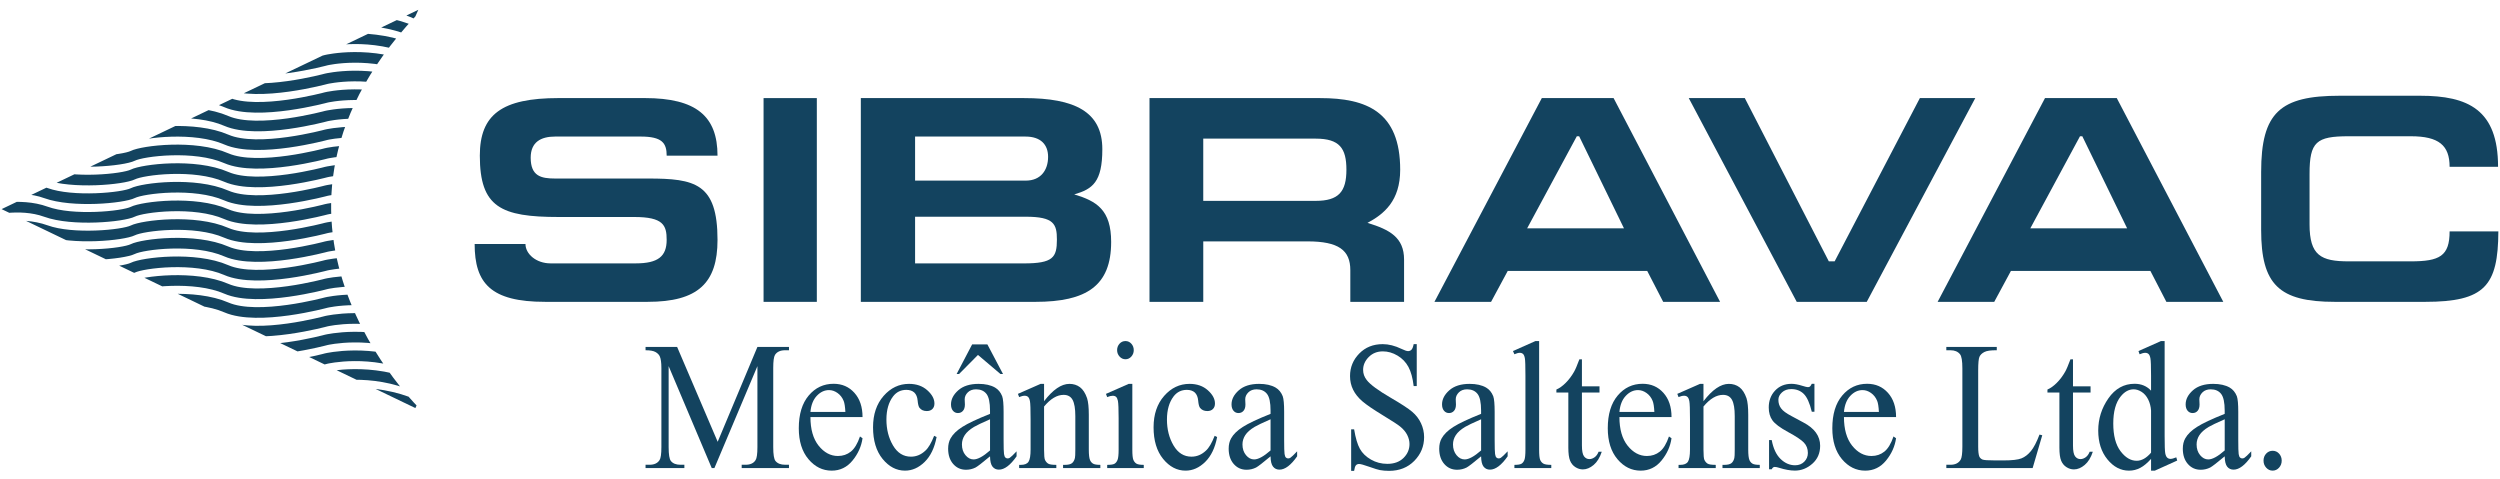 <?xml version="1.0" encoding="UTF-8"?> <svg xmlns="http://www.w3.org/2000/svg" xmlns:xlink="http://www.w3.org/1999/xlink" version="1.1" id="Camada_1" x="0px" y="0px" width="235px" height="45px" viewBox="0 0 235 45" xml:space="preserve"> <path fill="#13435F" d="M67.447,14.631h-4.779c0-1.188-0.432-1.795-2.447-1.795h-8.033c-1.353,0-2.303,0.525-2.303,1.987 c0,1.74,0.979,1.959,2.303,1.959h8.724c4.405,0,6.535,0.442,6.535,5.769c0,4.057-1.843,5.822-6.563,5.822h-9.646 c-5.096,0-6.621-1.737-6.621-5.437h4.778c0,0.939,1.008,1.822,2.361,1.822h8.003c2.102,0,2.908-0.662,2.908-2.208 c0-1.38-0.317-2.152-3.052-2.152h-7.082c-5.442,0-7.429-0.912-7.429-5.768c0-3.865,2.074-5.41,7.399-5.41h8.119 C65.46,9.221,67.447,10.933,67.447,14.631z"></path> <path fill="#13435F" d="M76.782,28.374h-5.007V9.221h5.007V28.374z"></path> <path fill="#13435F" d="M80.918,9.221h15.359c4.731,0,7.342,1.27,7.342,4.802c0,3.092-0.921,3.753-2.641,4.25 c2.119,0.636,3.471,1.464,3.471,4.471c0,4.113-2.304,5.63-7.126,5.63H80.918V9.221z M86.018,16.977h10.414 c1.381,0,2.089-0.966,2.089-2.236c0-1.159-0.708-1.904-2.12-1.904H86.018V16.977z M86.018,24.76h10.229 c2.733,0,3.102-0.552,3.102-2.234c0-1.465-0.276-2.154-2.918-2.154H86.018V24.76z"></path> <path fill="#13435F" d="M126.93,28.374v-2.979c0-1.875-1.1-2.705-4.021-2.705h-9.802v5.685h-5.054V9.221h16.044 c4.385,0,7.521,1.297,7.521,6.734c0,2.925-1.522,4.167-3.075,4.996c2.104,0.635,3.439,1.381,3.439,3.449v3.974H126.93z M113.106,18.881h10.564c2.16,0,2.893-0.855,2.893-2.925c0-2.015-0.639-2.925-2.893-2.925h-10.564V18.881z"></path> <path fill="#13435F" d="M164.012,9.221l7.897,15.345h0.548l8.01-15.345h5.209l-10.201,19.153h-6.582L158.744,9.221H164.012z"></path> <path fill="#13435F" d="M182.137,28.374l10.092-19.153h6.748l10.012,19.153h-5.35l-1.502-2.906h-13.111l-1.568,2.906H182.137z M199.951,21.465l-4.213-8.656h-0.219l-4.67,8.656H199.951z"></path> <path fill="#13435F" d="M134.838,28.374L144.93,9.221h6.748l10.01,19.153h-5.348l-1.501-2.906h-13.112l-1.566,2.906H134.838z M152.654,21.465l-4.213-8.656h-0.221l-4.669,8.656H152.654z"></path> <path fill="#13435F" d="M234.846,21.752c-0.027,5.105-1.264,6.622-6.884,6.622h-8.476c-5.266,0-6.938-1.626-6.938-6.761v-5.438 c0-5.603,1.784-7.175,7.379-7.175h7.568c4.496,0,7.323,1.296,7.323,6.678h-4.555c0-2.015-1.014-2.87-3.646-2.87h-5.843 c-3.043,0-3.676,0.525-3.676,3.533v4.747c0,2.928,1.07,3.479,3.676,3.479h5.843c2.714,0,3.646-0.498,3.646-2.814H234.846z"></path> <g> <g> <defs> <path id="SVGID_1_" d="M39.925,0.633L0.15,19.657L39.714,38.68C39.714,38.68,20.249,20.425,39.925,0.633z"></path> </defs> <clipPath id="SVGID_2_"> <use xlink:href="#SVGID_1_" overflow="visible"></use> </clipPath> <g clip-path="url(#SVGID_2_)"> <path fill="none" stroke="#13435F" stroke-miterlimit="10" d="M-1.185-1.208c0,0,2.979-0.838,5.5,0.076 c2.521,0.917,7.258,0.46,8.174,0c0.917-0.455,5.806-1.067,8.786,0.232c2.979,1.292,9.397-0.46,9.397-0.46 s4.201-0.991,8.479,0.915"></path> <path fill="none" stroke="#13435F" stroke-miterlimit="10" d="M-1.185,0.544c0,0,2.979-0.838,5.5,0.076s7.258,0.457,8.174,0 c0.917-0.457,5.806-1.068,8.786,0.23c2.979,1.294,9.397-0.458,9.397-0.458s4.201-0.993,8.479,0.913"></path> <path fill="none" stroke="#13435F" stroke-miterlimit="10" d="M-1.185,2.296c0,0,2.979-0.833,5.5,0.077 c2.521,0.916,7.258,0.46,8.174,0c0.917-0.456,5.806-1.068,8.786,0.228c2.979,1.296,9.397-0.455,9.397-0.455 s4.201-0.991,8.479,0.917"></path> <path fill="none" stroke="#13435F" stroke-miterlimit="10" d="M-1.185,4.05c0,0,2.979-0.838,5.5,0.077 c2.521,0.914,7.258,0.458,8.174,0c0.917-0.458,5.806-1.065,8.786,0.228c2.979,1.296,9.397-0.457,9.397-0.457 s4.201-0.992,8.479,0.914"></path> <path fill="none" stroke="#13435F" stroke-miterlimit="10" d="M-1.185,5.804c0,0,2.979-0.837,5.5,0.077 c2.521,0.916,7.258,0.455,8.174,0c0.917-0.458,5.806-1.068,8.786,0.228c2.979,1.294,9.397-0.457,9.397-0.457 s4.201-0.992,8.479,0.916"></path> <path fill="none" stroke="#13435F" stroke-miterlimit="10" d="M-1.185,7.555c0,0,2.979-0.837,5.5,0.078 c2.521,0.913,7.258,0.456,8.174,0c0.917-0.458,5.806-1.068,8.786,0.228c2.979,1.295,9.397-0.457,9.397-0.457 s4.201-0.991,8.479,0.916"></path> <path fill="none" stroke="#13435F" stroke-miterlimit="10" d="M-1.185,9.309c0,0,2.979-0.839,5.5,0.076 c2.521,0.917,7.258,0.458,8.174,0c0.917-0.454,5.806-1.066,8.786,0.229c2.979,1.294,9.397-0.457,9.397-0.457 s4.201-0.99,8.479,0.915"></path> <path fill="none" stroke="#13435F" stroke-miterlimit="10" d="M-1.185,11.062c0,0,2.979-0.839,5.5,0.077s7.258,0.458,8.174,0 c0.917-0.456,5.806-1.069,8.786,0.229c2.979,1.295,9.397-0.459,9.397-0.459s4.201-0.99,8.479,0.916"></path> <path fill="none" stroke="#13435F" stroke-miterlimit="10" d="M-1.185,12.816c0,0,2.979-0.84,5.5,0.076 c2.521,0.915,7.258,0.457,8.174,0c0.916-0.457,5.806-1.067,8.786,0.228c2.979,1.297,9.397-0.455,9.397-0.455 s4.201-0.992,8.479,0.912"></path> <path fill="none" stroke="#13435F" stroke-miterlimit="10" d="M-1.185,14.568c0,0,2.979-0.838,5.5,0.077 c2.521,0.914,7.258,0.457,8.174,0c0.917-0.458,5.806-1.069,8.786,0.229c2.979,1.294,9.397-0.458,9.397-0.458 s4.201-0.992,8.479,0.914"></path> <path fill="none" stroke="#13435F" stroke-miterlimit="10" d="M-1.185,16.321c0,0,2.979-0.837,5.5,0.08 c2.521,0.911,7.258,0.454,8.174,0c0.917-0.46,5.806-1.071,8.786,0.225c2.979,1.295,9.397-0.456,9.397-0.456 s4.201-0.991,8.479,0.913"></path> <path fill="none" stroke="#13435F" stroke-miterlimit="10" d="M-1.185,18.077c0,0,2.979-0.842,5.5,0.074 c2.521,0.913,7.258,0.458,8.174,0c0.917-0.459,5.806-1.069,8.786,0.227c2.979,1.297,9.397-0.456,9.397-0.456 s4.201-0.991,8.479,0.914"></path> <path fill="none" stroke="#13435F" stroke-miterlimit="10" d="M-1.185,19.827c0,0,2.979-0.839,5.5,0.075 c2.521,0.917,7.258,0.457,8.174,0c0.916-0.457,5.806-1.066,8.786,0.23c2.979,1.293,9.397-0.458,9.397-0.458 s4.201-0.992,8.479,0.914"></path> <path fill="none" stroke="#13435F" stroke-miterlimit="10" d="M-1.185,21.578c0,0,2.979-0.834,5.5,0.078 c2.521,0.915,7.258,0.455,8.174,0c0.917-0.457,5.806-1.068,8.786,0.229c2.979,1.291,9.397-0.459,9.397-0.459 s4.201-0.99,8.479,0.917"></path> <path fill="none" stroke="#13435F" stroke-miterlimit="10" d="M-1.185,23.332c0,0,2.979-0.836,5.5,0.078s7.258,0.458,8.174,0 c0.916-0.458,5.806-1.066,8.786,0.229c2.979,1.295,9.397-0.459,9.397-0.459s4.201-0.99,8.479,0.916"></path> <path fill="none" stroke="#13435F" stroke-miterlimit="10" d="M-1.185,25.086c0,0,2.979-0.84,5.5,0.076s7.258,0.457,8.174,0 c0.916-0.457,5.806-1.068,8.786,0.229c2.979,1.297,9.397-0.457,9.397-0.457s4.201-0.99,8.479,0.914"></path> <path fill="none" stroke="#13435F" stroke-miterlimit="10" d="M-1.185,26.839c0,0,2.979-0.838,5.5,0.075 c2.521,0.916,7.258,0.458,8.174,0c0.917-0.456,5.806-1.066,8.786,0.23c2.979,1.293,9.397-0.459,9.397-0.459 s4.201-0.988,8.479,0.916"></path> <path fill="none" stroke="#13435F" stroke-miterlimit="10" d="M-1.185,28.592c0,0,2.979-0.837,5.5,0.077 c2.521,0.911,7.258,0.456,8.174,0c0.916-0.456,5.806-1.067,8.786,0.228c2.979,1.295,9.397-0.457,9.397-0.457 s4.201-0.991,8.479,0.914"></path> <path fill="none" stroke="#13435F" stroke-miterlimit="10" d="M-1.185,30.346c0,0,2.979-0.839,5.5,0.076 c2.521,0.914,7.258,0.458,8.174,0c0.917-0.456,5.806-1.07,8.786,0.227c2.979,1.299,9.397-0.457,9.397-0.457 s4.201-0.988,8.479,0.916"></path> <path fill="none" stroke="#13435F" stroke-miterlimit="10" d="M-1.185,32.1c0,0,2.979-0.841,5.5,0.073 c2.521,0.916,7.258,0.457,8.174,0c0.917-0.454,5.806-1.067,8.786,0.231c2.979,1.295,9.397-0.457,9.397-0.457 s4.201-0.992,8.479,0.912"></path> <path fill="none" stroke="#13435F" stroke-miterlimit="10" d="M-1.185,33.852c0,0,2.979-0.838,5.5,0.076 c2.521,0.913,7.258,0.456,8.174,0c0.917-0.457,5.806-1.068,8.786,0.229c2.979,1.297,9.397-0.455,9.397-0.455 s4.201-0.995,8.479,0.912"></path> <path fill="none" stroke="#13435F" stroke-miterlimit="10" d="M-1.185,35.604c0,0,2.979-0.836,5.5,0.078s7.258,0.457,8.174,0 c0.917-0.459,5.806-1.068,8.786,0.228c2.979,1.296,9.397-0.454,9.397-0.454s4.201-0.993,8.479,0.913"></path> <path fill="none" stroke="#13435F" stroke-miterlimit="10" d="M-1.185,37.354c0,0,2.979-0.834,5.5,0.08s7.258,0.455,8.174,0 c0.917-0.457,5.806-1.068,8.786,0.229c2.979,1.295,9.397-0.458,9.397-0.458s4.201-0.99,8.479,0.916"></path> </g> </g> </g> <g> <path fill="#13435F" d="M66.904,44l-4.052-9.584v7.613c0,0.695,0.07,1.129,0.211,1.303c0.186,0.236,0.487,0.355,0.903,0.355h0.365 V44h-3.649v-0.313h0.375c0.442,0,0.755-0.146,0.941-0.438c0.115-0.174,0.173-0.581,0.173-1.22v-7.436 c0-0.508-0.051-0.873-0.153-1.096c-0.071-0.16-0.204-0.295-0.399-0.406s-0.507-0.167-0.936-0.167v-0.313h2.967l3.813,8.917 l3.735-8.917h2.967v0.313h-0.365c-0.448,0-0.765,0.146-0.951,0.438c-0.109,0.18-0.164,0.59-0.164,1.23v7.436 c0,0.695,0.07,1.129,0.211,1.303c0.192,0.236,0.493,0.355,0.903,0.355h0.365V44h-4.446v-0.313h0.365 c0.448,0,0.762-0.146,0.941-0.438c0.115-0.174,0.173-0.581,0.173-1.22v-7.613L67.154,44H66.904z"></path> <path fill="#13435F" d="M76.181,39.203c0,1.146,0.256,2.043,0.768,2.69c0.519,0.646,1.124,0.97,1.815,0.97 c0.467,0,0.872-0.137,1.215-0.412c0.342-0.274,0.629-0.749,0.859-1.424l0.24,0.168c-0.109,0.764-0.423,1.463-0.941,2.096 s-1.171,0.949-1.959,0.949c-0.852,0-1.58-0.36-2.185-1.08c-0.605-0.719-0.907-1.688-0.907-2.904c0-1.314,0.31-2.34,0.931-3.076 s1.402-1.105,2.343-1.105c0.794,0,1.445,0.283,1.954,0.85s0.764,1.326,0.764,2.279H76.181z M76.181,38.723h3.284 c-0.026-0.493-0.08-0.841-0.164-1.043c-0.128-0.313-0.32-0.559-0.576-0.74c-0.256-0.181-0.521-0.271-0.797-0.271 c-0.429,0-0.813,0.182-1.152,0.543S76.238,38.076,76.181,38.723z"></path> <path fill="#13435F" d="M88.04,41.08c-0.192,1.016-0.566,1.795-1.124,2.342c-0.557,0.545-1.171,0.818-1.844,0.818 c-0.807,0-1.509-0.367-2.108-1.101s-0.898-1.726-0.898-2.978c0-1.209,0.332-2.191,0.994-2.946c0.663-0.754,1.458-1.132,2.386-1.132 c0.698,0,1.271,0.201,1.719,0.6c0.448,0.4,0.672,0.816,0.672,1.247c0,0.216-0.064,0.388-0.192,0.517 c-0.128,0.128-0.304,0.192-0.528,0.192c-0.301,0-0.531-0.104-0.691-0.313c-0.083-0.117-0.139-0.342-0.168-0.672 s-0.133-0.582-0.312-0.756c-0.186-0.168-0.436-0.251-0.749-0.251c-0.519,0-0.935,0.206-1.249,0.616 c-0.416,0.549-0.624,1.275-0.624,2.179c0,0.918,0.206,1.728,0.619,2.431c0.413,0.701,0.975,1.053,1.686,1.053 c0.505,0,0.957-0.188,1.354-0.563c0.288-0.258,0.563-0.724,0.826-1.398L88.04,41.08z"></path> <path fill="#13435F" d="M93.063,42.895c-0.724,0.605-1.178,0.956-1.364,1.053c-0.282,0.14-0.58,0.209-0.893,0.209 c-0.487,0-0.888-0.181-1.205-0.542s-0.476-0.841-0.476-1.439c0-0.376,0.077-0.698,0.23-0.97c0.211-0.383,0.578-0.74,1.1-1.074 s1.391-0.744,2.607-1.23v-0.303c0-0.765-0.112-1.289-0.336-1.574s-0.55-0.428-0.979-0.428c-0.32,0-0.576,0.094-0.768,0.281 c-0.199,0.195-0.298,0.414-0.298,0.657l0.02,0.49c0,0.257-0.061,0.456-0.183,0.595s-0.278,0.208-0.471,0.208 c-0.192,0-0.349-0.073-0.47-0.219c-0.122-0.146-0.183-0.345-0.183-0.595c0-0.479,0.227-0.921,0.682-1.324s1.092-0.605,1.911-0.605 c0.627,0,1.143,0.115,1.546,0.345c0.301,0.174,0.525,0.444,0.672,0.813c0.089,0.243,0.134,0.736,0.134,1.48v2.607 c0,0.73,0.013,1.179,0.039,1.346c0.025,0.166,0.069,0.277,0.129,0.334c0.061,0.055,0.13,0.083,0.207,0.083 c0.083,0,0.154-0.021,0.211-0.063c0.109-0.069,0.32-0.271,0.634-0.604v0.469c-0.583,0.834-1.136,1.252-1.661,1.252 c-0.25,0-0.45-0.094-0.601-0.282C93.147,43.677,93.069,43.354,93.063,42.895z M91.382,32.372h1.431l1.469,2.784h-0.24l-2.113-1.793 l-1.776,1.793h-0.23L91.382,32.372z M93.063,42.342v-2.931c-0.775,0.341-1.277,0.581-1.508,0.72 c-0.403,0.244-0.693,0.5-0.869,0.771s-0.264,0.563-0.264,0.877c0,0.402,0.11,0.738,0.332,1.006 c0.221,0.268,0.475,0.401,0.763,0.401C91.907,43.187,92.422,42.904,93.063,42.342z"></path> <path fill="#13435F" d="M98.142,37.711c0.833-1.084,1.626-1.627,2.382-1.627c0.384,0,0.715,0.105,0.994,0.313 s0.501,0.553,0.667,1.032c0.109,0.341,0.163,0.859,0.163,1.555v3.273c0,0.487,0.039,0.817,0.115,0.991 c0.058,0.14,0.149,0.249,0.274,0.329c0.125,0.08,0.357,0.119,0.696,0.119V44h-3.505v-0.303h0.154c0.327,0,0.555-0.054,0.687-0.161 c0.131-0.108,0.223-0.27,0.274-0.485c0.025-0.083,0.038-0.348,0.038-0.793v-3.148c0-0.695-0.085-1.201-0.254-1.518 s-0.453-0.475-0.85-0.475c-0.615,0-1.226,0.365-1.834,1.095v4.046c0,0.521,0.029,0.846,0.086,0.971 c0.077,0.16,0.178,0.277,0.303,0.354c0.125,0.077,0.379,0.114,0.763,0.114V44h-3.495v-0.303h0.153c0.358,0,0.602-0.099,0.73-0.297 s0.192-0.578,0.192-1.143v-2.847c0-0.925-0.019-1.487-0.058-1.689c-0.038-0.201-0.098-0.339-0.178-0.411 c-0.08-0.074-0.187-0.11-0.321-0.11c-0.147,0-0.32,0.042-0.519,0.126l-0.115-0.303l2.132-0.939h0.326V37.711z"></path> <path fill="#13435F" d="M106.439,36.084v6.174c0,0.487,0.032,0.809,0.096,0.965c0.064,0.156,0.158,0.275,0.283,0.355 c0.125,0.08,0.357,0.119,0.696,0.119V44h-3.438v-0.303c0.346,0,0.578-0.036,0.696-0.109c0.118-0.072,0.211-0.193,0.278-0.359 c0.067-0.167,0.101-0.49,0.101-0.971v-2.961c0-0.834-0.022-1.373-0.067-1.617c-0.039-0.18-0.096-0.305-0.173-0.375 c-0.077-0.069-0.183-0.104-0.317-0.104c-0.141,0-0.314,0.042-0.519,0.126l-0.115-0.303l2.132-0.939H106.439z M105.795,32.059 c0.218,0,0.402,0.084,0.552,0.25c0.15,0.168,0.226,0.369,0.226,0.605c0,0.229-0.075,0.43-0.226,0.6s-0.334,0.256-0.552,0.256 s-0.403-0.086-0.557-0.256c-0.154-0.17-0.23-0.37-0.23-0.6c0-0.236,0.075-0.438,0.226-0.605 C105.384,32.143,105.571,32.059,105.795,32.059z"></path> <path fill="#13435F" d="M114.41,41.08c-0.192,1.016-0.566,1.795-1.124,2.342c-0.557,0.545-1.171,0.818-1.844,0.818 c-0.807,0-1.509-0.367-2.108-1.101s-0.898-1.726-0.898-2.978c0-1.209,0.332-2.191,0.994-2.946c0.663-0.754,1.458-1.132,2.386-1.132 c0.698,0,1.271,0.201,1.719,0.6c0.448,0.4,0.672,0.816,0.672,1.247c0,0.216-0.064,0.388-0.192,0.517 c-0.128,0.128-0.304,0.192-0.528,0.192c-0.301,0-0.531-0.104-0.691-0.313c-0.083-0.117-0.139-0.342-0.168-0.672 s-0.133-0.582-0.312-0.756c-0.186-0.168-0.436-0.251-0.749-0.251c-0.519,0-0.935,0.206-1.249,0.616 c-0.416,0.549-0.624,1.275-0.624,2.179c0,0.918,0.206,1.728,0.619,2.431c0.413,0.701,0.975,1.053,1.686,1.053 c0.505,0,0.957-0.188,1.354-0.563c0.288-0.258,0.563-0.724,0.826-1.398L114.41,41.08z"></path> <path fill="#13435F" d="M119.432,42.895c-0.723,0.605-1.178,0.956-1.363,1.053c-0.282,0.14-0.58,0.209-0.893,0.209 c-0.487,0-0.888-0.181-1.205-0.542s-0.476-0.841-0.476-1.439c0-0.376,0.077-0.698,0.23-0.97c0.211-0.383,0.578-0.74,1.1-1.074 s1.39-0.744,2.607-1.23v-0.303c0-0.765-0.111-1.289-0.336-1.574s-0.551-0.428-0.979-0.428c-0.32,0-0.576,0.094-0.768,0.281 c-0.199,0.195-0.298,0.414-0.298,0.657l0.02,0.49c0,0.257-0.061,0.456-0.183,0.595s-0.278,0.208-0.471,0.208 c-0.192,0-0.349-0.073-0.47-0.219c-0.122-0.146-0.183-0.345-0.183-0.595c0-0.479,0.227-0.921,0.682-1.324s1.092-0.605,1.911-0.605 c0.628,0,1.143,0.115,1.546,0.345c0.301,0.174,0.525,0.444,0.672,0.813c0.09,0.243,0.135,0.736,0.135,1.48v2.607 c0,0.73,0.013,1.179,0.039,1.346c0.025,0.166,0.068,0.277,0.129,0.334c0.061,0.055,0.13,0.083,0.207,0.083 c0.083,0,0.153-0.021,0.211-0.063c0.109-0.069,0.32-0.271,0.634-0.604v0.469c-0.583,0.834-1.136,1.252-1.661,1.252 c-0.25,0-0.45-0.094-0.601-0.282C119.517,43.677,119.438,43.354,119.432,42.895z M119.432,42.342v-2.931 c-0.774,0.341-1.277,0.581-1.507,0.72c-0.403,0.244-0.693,0.5-0.869,0.771s-0.264,0.563-0.264,0.877 c0,0.402,0.11,0.738,0.332,1.006c0.221,0.268,0.475,0.401,0.763,0.401C118.276,43.187,118.791,42.904,119.432,42.342z"></path> <path fill="#13435F" d="M133.174,32.352v3.941h-0.289c-0.09-0.758-0.254-1.359-0.494-1.805c-0.24-0.444-0.582-0.799-1.027-1.063 c-0.445-0.265-0.904-0.396-1.378-0.396c-0.532,0-0.974,0.177-1.325,0.531c-0.353,0.355-0.528,0.758-0.528,1.21 c0,0.348,0.112,0.664,0.336,0.949c0.32,0.424,1.079,0.983,2.276,1.679c0.979,0.57,1.648,1.008,2.007,1.314 c0.358,0.306,0.634,0.666,0.825,1.079c0.192,0.413,0.289,0.847,0.289,1.298c0,0.863-0.308,1.606-0.922,2.232 c-0.615,0.625-1.406,0.938-2.373,0.938c-0.307,0-0.595-0.024-0.863-0.073c-0.16-0.027-0.492-0.131-0.994-0.308 c-0.503-0.177-0.821-0.266-0.955-0.266c-0.129,0-0.229,0.042-0.303,0.125c-0.074,0.083-0.13,0.257-0.168,0.521h-0.279v-3.9h0.279 c0.135,0.813,0.314,1.423,0.542,1.83s0.575,0.744,1.042,1.012s0.979,0.401,1.537,0.401c0.64,0,1.146-0.184,1.521-0.553 c0.375-0.368,0.563-0.807,0.563-1.314c0-0.277-0.071-0.559-0.212-0.844c-0.142-0.285-0.362-0.549-0.663-0.793 c-0.198-0.167-0.746-0.523-1.642-1.068c-0.896-0.547-1.535-0.982-1.916-1.31s-0.669-0.687-0.864-1.079s-0.293-0.822-0.293-1.288 c0-0.82,0.289-1.526,0.865-2.117s1.312-0.886,2.208-0.886c0.558,0,1.146,0.148,1.767,0.447c0.289,0.14,0.493,0.209,0.615,0.209 c0.127,0,0.234-0.043,0.321-0.131c0.087-0.086,0.155-0.262,0.206-0.525H133.174z"></path> <path fill="#13435F" d="M139.224,42.895c-0.724,0.605-1.179,0.956-1.364,1.053c-0.281,0.14-0.579,0.209-0.893,0.209 c-0.486,0-0.889-0.181-1.205-0.542s-0.476-0.841-0.476-1.439c0-0.376,0.077-0.698,0.23-0.97c0.212-0.383,0.577-0.74,1.1-1.074 s1.391-0.744,2.607-1.23v-0.303c0-0.765-0.112-1.289-0.337-1.574c-0.224-0.285-0.55-0.428-0.979-0.428 c-0.32,0-0.576,0.094-0.769,0.281c-0.198,0.195-0.298,0.414-0.298,0.657l0.02,0.49c0,0.257-0.061,0.456-0.183,0.595 s-0.278,0.208-0.471,0.208s-0.349-0.073-0.47-0.219c-0.123-0.146-0.184-0.345-0.184-0.595c0-0.479,0.228-0.921,0.682-1.324 c0.455-0.403,1.092-0.605,1.912-0.605c0.627,0,1.143,0.115,1.545,0.345c0.301,0.174,0.525,0.444,0.673,0.813 c0.089,0.243,0.134,0.736,0.134,1.48v2.607c0,0.73,0.014,1.179,0.039,1.346c0.025,0.166,0.068,0.277,0.129,0.334 c0.062,0.055,0.131,0.083,0.207,0.083c0.084,0,0.154-0.021,0.211-0.063c0.109-0.069,0.32-0.271,0.635-0.604v0.469 c-0.583,0.834-1.137,1.252-1.662,1.252c-0.25,0-0.449-0.094-0.6-0.282C139.309,43.677,139.23,43.354,139.224,42.895z M139.224,42.342v-2.931c-0.774,0.341-1.277,0.581-1.508,0.72c-0.403,0.244-0.692,0.5-0.869,0.771s-0.265,0.563-0.265,0.877 c0,0.402,0.111,0.738,0.332,1.006s0.475,0.401,0.764,0.401C138.068,43.187,138.583,42.904,139.224,42.342z"></path> <path fill="#13435F" d="M144.678,32.059v10.199c0,0.487,0.032,0.809,0.096,0.965c0.064,0.156,0.164,0.275,0.299,0.355 c0.134,0.08,0.383,0.119,0.748,0.119V44h-3.467v-0.303c0.327,0,0.549-0.036,0.668-0.109c0.118-0.072,0.209-0.193,0.273-0.359 c0.064-0.167,0.096-0.49,0.096-0.971v-6.977c0-0.869-0.018-1.402-0.053-1.601s-0.092-0.333-0.172-0.407 c-0.08-0.072-0.182-0.109-0.303-0.109c-0.135,0-0.305,0.046-0.51,0.136l-0.134-0.302l2.112-0.939H144.678z"></path> <path fill="#13435F" d="M148.701,33.779v2.535h1.652v0.584h-1.652v4.984c0,0.5,0.066,0.838,0.197,1.012s0.299,0.261,0.504,0.261 c0.166,0,0.33-0.058,0.49-0.172s0.284-0.287,0.374-0.517h0.298c-0.18,0.549-0.434,0.963-0.764,1.241s-0.668,0.417-1.014,0.417 c-0.242,0-0.477-0.071-0.7-0.214c-0.224-0.142-0.391-0.346-0.499-0.61c-0.109-0.264-0.164-0.674-0.164-1.23v-5.172h-1.123v-0.282 c0.281-0.118,0.571-0.325,0.869-0.62c0.297-0.295,0.562-0.645,0.792-1.049c0.122-0.208,0.288-0.598,0.499-1.168H148.701z"></path> <path fill="#13435F" d="M152.226,39.203c0,1.146,0.256,2.043,0.769,2.69c0.518,0.646,1.123,0.97,1.814,0.97 c0.467,0,0.872-0.137,1.215-0.412c0.342-0.274,0.629-0.749,0.859-1.424l0.24,0.168c-0.109,0.764-0.423,1.463-0.941,2.096 s-1.172,0.949-1.959,0.949c-0.852,0-1.58-0.36-2.185-1.08c-0.604-0.719-0.907-1.688-0.907-2.904c0-1.314,0.311-2.34,0.932-3.076 s1.402-1.105,2.343-1.105c0.794,0,1.445,0.283,1.954,0.85s0.764,1.326,0.764,2.279H152.226z M152.226,38.723h3.284 c-0.025-0.493-0.08-0.841-0.164-1.043c-0.127-0.313-0.319-0.559-0.576-0.74c-0.256-0.181-0.521-0.271-0.797-0.271 c-0.429,0-0.813,0.182-1.152,0.543C152.481,37.572,152.283,38.076,152.226,38.723z"></path> <path fill="#13435F" d="M160.129,37.711c0.832-1.084,1.625-1.627,2.381-1.627c0.385,0,0.716,0.105,0.994,0.313 s0.501,0.553,0.668,1.032c0.108,0.341,0.162,0.859,0.162,1.555v3.273c0,0.487,0.039,0.817,0.115,0.991 c0.059,0.14,0.149,0.249,0.274,0.329c0.124,0.08,0.356,0.119,0.696,0.119V44h-3.506v-0.303h0.154c0.326,0,0.555-0.054,0.687-0.161 c0.132-0.108,0.223-0.27,0.274-0.485c0.025-0.083,0.037-0.348,0.037-0.793v-3.148c0-0.695-0.084-1.201-0.254-1.518 s-0.453-0.475-0.85-0.475c-0.615,0-1.227,0.365-1.834,1.095v4.046c0,0.521,0.028,0.846,0.086,0.971 c0.077,0.16,0.178,0.277,0.303,0.354s0.379,0.114,0.764,0.114V44h-3.496v-0.303h0.154c0.357,0,0.602-0.099,0.729-0.297 s0.192-0.578,0.192-1.143v-2.847c0-0.925-0.02-1.487-0.059-1.689c-0.037-0.201-0.098-0.339-0.178-0.411 c-0.08-0.074-0.187-0.11-0.32-0.11c-0.148,0-0.32,0.042-0.52,0.126l-0.115-0.303l2.133-0.939h0.326V37.711z"></path> <path fill="#13435F" d="M170.557,36.084v2.618h-0.249c-0.198-0.82-0.452-1.38-0.759-1.679s-0.697-0.449-1.172-0.449 c-0.358,0-0.649,0.105-0.873,0.313c-0.225,0.208-0.336,0.438-0.336,0.688c0,0.313,0.082,0.58,0.249,0.803 c0.16,0.229,0.486,0.473,0.979,0.73l1.123,0.604c1.051,0.55,1.575,1.279,1.575,2.19c0,0.695-0.245,1.258-0.734,1.689 c-0.489,0.431-1.036,0.646-1.638,0.646c-0.429,0-0.922-0.088-1.479-0.262c-0.173-0.055-0.314-0.083-0.422-0.083 c-0.115,0-0.209,0.073-0.279,0.22h-0.25v-2.743h0.25c0.147,0.786,0.424,1.376,0.83,1.772c0.407,0.396,0.863,0.595,1.369,0.595 c0.352,0,0.641-0.112,0.864-0.339s0.336-0.499,0.336-0.818c0-0.39-0.124-0.715-0.374-0.976s-0.748-0.593-1.494-0.995 c-0.745-0.404-1.233-0.77-1.464-1.096c-0.23-0.32-0.346-0.723-0.346-1.21c0-0.632,0.198-1.161,0.595-1.585 c0.397-0.424,0.913-0.637,1.547-0.637c0.281,0,0.621,0.063,1.018,0.188c0.263,0.083,0.436,0.125,0.519,0.125 s0.149-0.019,0.196-0.058c0.049-0.038,0.104-0.123,0.169-0.256H170.557z"></path> <path fill="#13435F" d="M173.332,39.203c0,1.146,0.256,2.043,0.769,2.69c0.519,0.646,1.124,0.97,1.815,0.97 c0.467,0,0.871-0.137,1.215-0.412c0.342-0.274,0.629-0.749,0.859-1.424l0.24,0.168c-0.109,0.764-0.424,1.463-0.941,2.096 c-0.52,0.633-1.172,0.949-1.959,0.949c-0.852,0-1.58-0.36-2.186-1.08c-0.604-0.719-0.906-1.688-0.906-2.904 c0-1.314,0.31-2.34,0.931-3.076s1.402-1.105,2.343-1.105c0.795,0,1.445,0.283,1.955,0.85c0.508,0.566,0.764,1.326,0.764,2.279 H173.332z M173.332,38.723h3.285c-0.026-0.493-0.08-0.841-0.164-1.043c-0.128-0.313-0.32-0.559-0.576-0.74 c-0.256-0.181-0.521-0.271-0.797-0.271c-0.43,0-0.813,0.182-1.152,0.543S173.391,38.076,173.332,38.723z"></path> <path fill="#13435F" d="M191.713,40.851l0.259,0.063L191.068,44h-8.113v-0.313h0.393c0.442,0,0.76-0.156,0.951-0.47 c0.109-0.181,0.164-0.595,0.164-1.241v-7.342c0-0.716-0.074-1.16-0.222-1.335c-0.198-0.25-0.496-0.375-0.894-0.375h-0.393v-0.313 h4.743v0.313c-0.557-0.007-0.947,0.048-1.171,0.167c-0.225,0.118-0.377,0.268-0.457,0.448s-0.119,0.608-0.119,1.282v7.154 c0,0.467,0.038,0.786,0.115,0.959c0.063,0.119,0.16,0.206,0.287,0.262c0.129,0.056,0.531,0.083,1.211,0.083h0.758 c0.807,0,1.372-0.063,1.695-0.192s0.619-0.356,0.889-0.684C191.175,42.078,191.443,41.56,191.713,40.851z"></path> <path fill="#13435F" d="M194.861,33.779v2.535h1.652v0.584h-1.652v4.984c0,0.5,0.066,0.838,0.197,1.012s0.299,0.261,0.504,0.261 c0.167,0,0.33-0.058,0.49-0.172s0.285-0.287,0.375-0.517h0.297c-0.18,0.549-0.434,0.963-0.764,1.241 c-0.329,0.278-0.667,0.417-1.013,0.417c-0.243,0-0.478-0.071-0.7-0.214c-0.225-0.142-0.391-0.346-0.5-0.61 c-0.109-0.264-0.163-0.674-0.163-1.23v-5.172h-1.124v-0.282c0.281-0.118,0.572-0.325,0.869-0.62 c0.298-0.295,0.563-0.645,0.793-1.049c0.121-0.208,0.287-0.598,0.499-1.168H194.861z"></path> <path fill="#13435F" d="M202.199,43.135c-0.346,0.389-0.684,0.671-1.014,0.844c-0.33,0.174-0.684,0.262-1.061,0.262 c-0.775,0-1.45-0.354-2.026-1.059c-0.576-0.706-0.864-1.607-0.864-2.707c0-1.105,0.318-2.115,0.955-3.029s1.458-1.371,2.463-1.371 c0.628,0,1.143,0.215,1.547,0.646v-1.418c0-0.877-0.02-1.415-0.059-1.617c-0.037-0.201-0.098-0.338-0.178-0.412 c-0.08-0.072-0.184-0.109-0.312-0.109c-0.134,0-0.311,0.046-0.528,0.136l-0.105-0.302l2.113-0.939h0.346v8.896 c0,0.896,0.019,1.445,0.057,1.647c0.039,0.202,0.102,0.341,0.188,0.417s0.188,0.115,0.303,0.115c0.135,0,0.316-0.049,0.547-0.146 l0.087,0.303l-2.103,0.949h-0.355V43.135z M202.199,42.551v-3.963c-0.025-0.383-0.117-0.73-0.273-1.043 c-0.158-0.313-0.362-0.549-0.615-0.709s-0.501-0.24-0.744-0.24c-0.455,0-0.861,0.223-1.22,0.668c-0.468,0.576-0.7,1.425-0.7,2.544 c0,1.134,0.227,2.001,0.682,2.603c0.454,0.602,0.96,0.901,1.517,0.901C201.313,43.312,201.764,43.059,202.199,42.551z"></path> <path fill="#13435F" d="M209.123,42.895c-0.725,0.605-1.179,0.956-1.364,1.053c-0.282,0.14-0.579,0.209-0.894,0.209 c-0.486,0-0.888-0.181-1.205-0.542c-0.316-0.361-0.475-0.841-0.475-1.439c0-0.376,0.076-0.698,0.23-0.97 c0.211-0.383,0.577-0.74,1.1-1.074c0.521-0.334,1.391-0.744,2.607-1.23v-0.303c0-0.765-0.113-1.289-0.337-1.574 s-0.55-0.428-0.979-0.428c-0.32,0-0.576,0.094-0.768,0.281c-0.199,0.195-0.299,0.414-0.299,0.657l0.02,0.49 c0,0.257-0.061,0.456-0.182,0.595c-0.122,0.139-0.279,0.208-0.471,0.208c-0.192,0-0.35-0.073-0.471-0.219 c-0.122-0.146-0.183-0.345-0.183-0.595c0-0.479,0.228-0.921,0.682-1.324s1.092-0.605,1.911-0.605c0.627,0,1.143,0.115,1.546,0.345 c0.301,0.174,0.524,0.444,0.673,0.813c0.089,0.243,0.134,0.736,0.134,1.48v2.607c0,0.73,0.013,1.179,0.038,1.346 c0.025,0.166,0.069,0.277,0.13,0.334c0.062,0.055,0.13,0.083,0.206,0.083c0.084,0,0.154-0.021,0.212-0.063 c0.108-0.069,0.319-0.271,0.634-0.604v0.469c-0.582,0.834-1.137,1.252-1.661,1.252c-0.25,0-0.45-0.094-0.601-0.282 C209.207,43.677,209.129,43.354,209.123,42.895z M209.123,42.342v-2.931c-0.775,0.341-1.277,0.581-1.508,0.72 c-0.404,0.244-0.693,0.5-0.869,0.771c-0.177,0.271-0.265,0.563-0.265,0.877c0,0.402,0.11,0.738,0.331,1.006 s0.476,0.401,0.764,0.401C207.967,43.187,208.482,42.904,209.123,42.342z"></path> <path fill="#13435F" d="M213.626,42.373c0.243,0,0.446,0.09,0.61,0.271c0.162,0.181,0.244,0.399,0.244,0.656 c0,0.258-0.083,0.479-0.25,0.662c-0.166,0.185-0.367,0.277-0.604,0.277s-0.438-0.093-0.604-0.277 c-0.167-0.184-0.25-0.404-0.25-0.662c0-0.264,0.083-0.484,0.25-0.662C213.188,42.462,213.389,42.373,213.626,42.373z"></path> </g> </svg> 